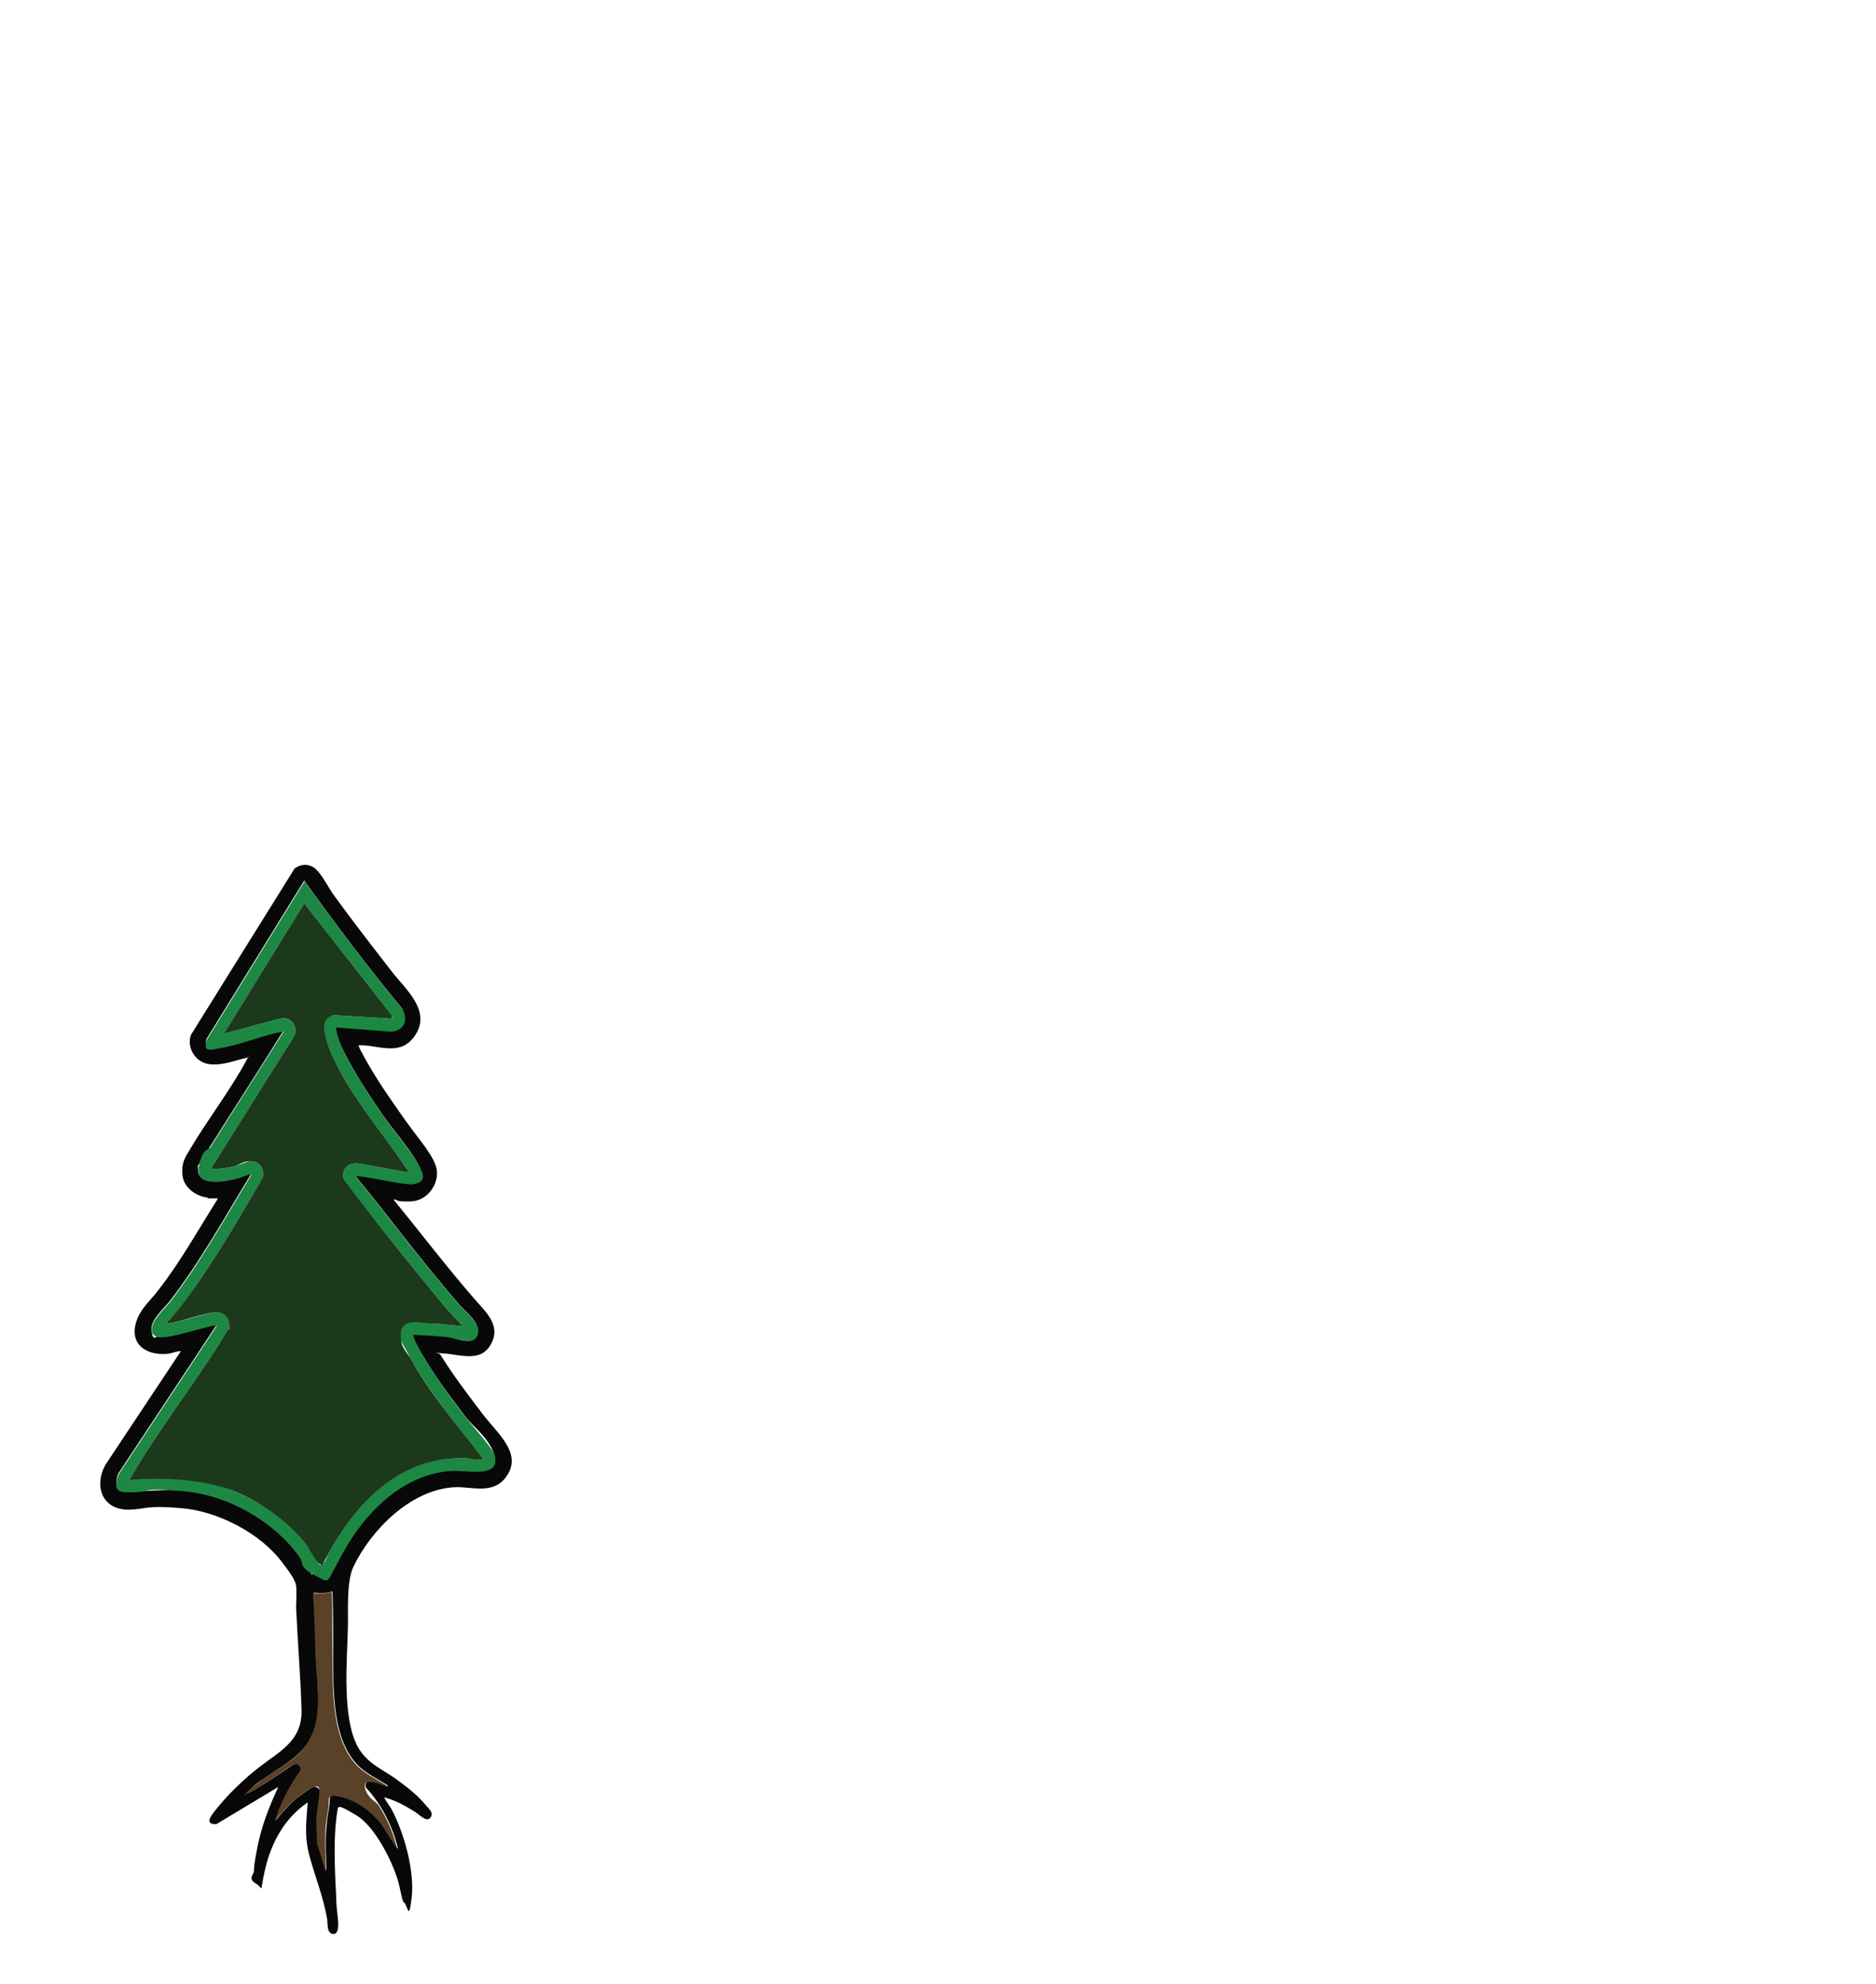 <?xml version="1.0" encoding="UTF-8"?>
<svg id="big-tree" xmlns="http://www.w3.org/2000/svg" version="1.1" viewBox="0 0 485.3 513.1">
  <!-- Generator: Adobe Illustrator 29.6.1, SVG Export Plug-In . SVG Version: 2.1.1 Build 9)  -->
  <defs>
    <style>
      .st0 {
        fill: #070807;
      }

      .st1 {
        fill: #1c391b;
      }

      .st2 {
        fill: #1c8843;
      }

      .st3 {
        fill: #594227;
      }
    </style>
  </defs>
  <path class="st0" d="M53.8,309.7c-3.1-.3-6.3-2.6-6.6-5.8s.6-4.5,2.2-7.1c4.4-7.4,10.4-15.2,14.4-22.7s.3-.3.2-.6c-3.3.7-6.3,2.1-9.8,1.7s-6-4.1-4.8-7.6l26.8-43c1.6-1.2,3.6-1.3,5.2-.1s3.6,5,4.6,6.5c5,6.9,10.2,13.6,15.4,20.3,3.5,4.5,10,9.9,6.2,16.1s-9.8,2.7-14.8,2.9c-.2.2,1.3,2.8,1.5,3.2,3,5.5,6.8,10.9,10.4,16s7.8,9.6,8.3,13.1-2.3,8-6.9,8.1-2.9-.6-4.3-.5c7,8.6,13.8,17.5,21.1,25.9,2.8,3.2,6.8,6.7,4.1,11.5-2.6,4.8-7.9,2.7-12.1,2.4s-1.2-.2-1,.3c3.3,5.3,7.1,10.3,10.9,15.3s10,9.9,6.6,15.6-9.3,3.1-14,3.4c-11.2.7-21.4,11-26,20.6-1.8,3.9-1.3,11.2-1.4,15.6-.2,8.7-1.6,23.4,2.6,31,2.5,4.4,6.4,5.7,10.2,8.5s5.5,4.3,7.5,6.7c.7.8,1.8,1.7,1.2,2.8-1,1.8-3-.6-4.2-1.3-2.4-1.5-5.1-3-7.9-3.7-.1.1,1.6,2.6,1.8,2.9,3.3,6.1,6.1,16.1,5.3,23s-1,1.5-2.2,1.1c-.6-1.8-.8-3.7-1.4-5.6-1.5-5.1-6-13.9-10.6-16.7s-4.5-2.3-4.9-2c-.8,4.6-.9,9.3-.8,14.1s.3,6.6.4,9.9.7,5.3.4,7.3-2.2,1.5-2.5.1-.1-1.9-.3-2.8c-1-5.7-3-10.5-4.5-16s-.8-9.2-.5-14c-5.9,4-9.4,10.3-11,17.2s-.2,5.1-2.4,3.8-.5-2.4-.5-3.3c0-1.6.4-3.5.7-5.1,1-5.8,3.1-11.3,5.6-16.6l-16,9.6c-3.7.2-.8-2.9.3-4.3,3.1-3.8,7.1-7.6,11-10.6,5.2-4,10.9-6.7,10.7-14.6s-1-17.6-1.4-26.4c0-1.9.2-3.9,0-5.7s-2.6-4.7-3.4-5.8c-5.7-7.8-16.8-13.5-26.3-14.3s-9,.3-13.7.4c-6.8,0-8.9-6.1-6-11.5l19.6-29.5c-1.2,0-2.4.6-3.5.7-5.9.5-10.2-2.9-7.8-9,1.1-2.9,3.6-5,5.4-7.4,5.8-7.4,10.5-15.9,15.5-23.8-.9,0-1.9,0-2.8,0ZM86.9,265.5l12.7,1c3.9.7,6.3-2.1,4.4-5.7-8.8-10.7-17.2-21.8-25.3-33.1l-25.3,41c-.8,3.1,2.9,2.4,4.8,1.9,4.8-1.1,9.8-3.2,14.7-4s.4-.4.3.1c-6.2,10-12.6,19.8-18.8,29.7s-3,4.4-3.1,5.3c-1,5.4,7.3,3.6,10.3,2.8s2.3-1,3.4-1c-6.8,11.1-13.2,22.8-21.2,33.1-1.6,2-5,4.8-4.6,7.6s1.1,1.3,1.8,1.4c2.8.5,11-2.4,14.3-3s.8-.2.6.2l-25.4,38.4c-1.2,4.1.5,4.6,4.1,4.5s8.7-.6,13.4-.2c11,1,22.8,7.8,29.3,16.8s1.9,3.9,4.1,4.9c4.3,2.1,6-3.8,7.6-6.5,5.3-9.2,13.6-17.9,24.4-20.1,3.5-.7,5.5-.4,8.9-.2s6.8-.3,5.5-4.4-5.6-7.3-7.2-9.4-4.5-5.9-6.6-8.9-7.9-11.9-7.1-12.7c3,0,5.9.3,8.9.6s6.8,1.5,7.6-.4c1.2-2.9-2.6-5.6-4.2-7.4-9.6-10.9-18.2-22.7-27.4-33.9,4.9.4,9.7,1.9,14.6,2.2,3.4-.5,2.8-3.4,1.4-5.7-2.3-3.9-6.1-8.2-8.8-12.1-3-4.4-6.2-9.1-8.7-13.8s-3.2-6-3.5-9.2ZM85.8,411.6c-1.5.4-3.1.6-4.6.2-.2,1.4.1,2.9.2,4.3.2,4,.2,8,.4,12,.2,5.8,1.5,15.1-.9,20.3s-6.1,7.1-11,10.4-4,3-5.9,4.6c0,.4.1.3.4.2,2.1-1,5.1-3.1,7.2-4.4s4.4-3.2,5.1-3.1,1.4,1.1,1.1,1.8c-2.8,3.9-5.1,8.3-6.5,12.9,2-2.5,4.2-5,6.8-6.8s2.6-1.8,3.1-1.9c.8-.2,1.6.6,1.6,1.4,0,2.4-.8,5.2-.8,7.6l.2,5.5,2.2,7.2c0-3.6-.3-7.2,0-10.8s.5-4.1.8-6.1-.5-2.9,2.1-2.5c4.8.7,9.6,4.2,12.2,8.3l3.5,5.5c-1-4.1-2.6-8-4.9-11.5s-3.4-4.2-3.5-4.6c-.5-2.7,3.9-.8,5-.4s.6.3.7,0c-2.8-1.8-5.8-3.1-8.1-5.6-6.8-7.5-5.9-21.1-6-30.7,0-4.6,0-9.3-.2-13.9ZM63.7,463.7l-.3.3h0c.1,0,.4-.2.2-.3Z"/>
  <path class="st2" d="M86.9,265.5c.3,3.2,2,6.4,3.5,9.2,2.5,4.7,5.7,9.4,8.7,13.8,2.7,3.9,6.4,8.2,8.8,12.1s2,5.2-1.4,5.7c-4.9-.3-9.7-1.8-14.6-2.2,9.2,11.3,17.8,23,27.4,33.9,1.6,1.8,5.4,4.5,4.2,7.4s-5.9.6-7.6.4c-3-.3-5.9-.5-8.9-.6-.8.8,6.2,11.4,7.1,12.7,2.1,3,4.3,6,6.6,8.9s6.5,7.4,7.2,9.4c1.3,4.1-2.4,4.5-5.5,4.4s-5.4-.5-8.9.2c-10.8,2.2-19.1,10.8-24.4,20.1s-3.3,8.6-7.6,6.5-2.8-3.1-4.1-4.9c-6.5-9-18.2-15.7-29.3-16.8s-8.8,0-13.4.2-5.3-.4-4.1-4.5l25.4-38.4c.2-.4-.4-.3-.6-.2-3.4.6-11.5,3.4-14.3,3-.8-.1-1.7-.6-1.8-1.4-.4-2.8,3-5.6,4.6-7.6,8-10.3,14.4-22,21.2-33.1-1.1,0-2.3.7-3.4,1-2.9.8-11.3,2.6-10.3-2.8s2.5-4.2,3.1-5.3c6.2-10,12.6-19.8,18.8-29.7,0-.5,0-.2-.3-.1-4.8.9-9.8,3-14.7,4s-5.6,1.2-4.8-1.9l25.3-41c8.1,11.3,16.5,22.3,25.3,33.1,2,3.6-.5,6.4-4.4,5.7l-12.7-1ZM105.6,303.2c.2-.2-.5-1-.6-1.2-6.6-10-15.5-19.8-19.9-31.1s-2.9-7.3,1.2-8.4l14.7.9c.5,0,.6-.4.4-.8l-22.7-29-20.8,33.7,14.6-3.9c3-.5,5,2.5,3.3,5l-21.3,33.9c2.1.1,4.4-.3,6.4-.8s2.9-1.3,4.3-1.2c2,.2,3.3,2.4,2.7,4.3-4.4,7.6-8.8,15.2-13.6,22.5s-6.8,10.4-11.1,14.9c0,.5.3.3.6.2,3.7-.5,7.9-2.3,11.6-2.8,2.5-.3,4.4,1.4,3.8,4s-2.1,3.4-2.6,4.3c-7.2,11.3-16,22.7-22.7,34.2-.2.3-.4.5-.4.9,9.3-1.1,19-.8,27.6,3s14,8.1,18.4,14.1,2.7,4.7,3.6,4.7c1.1-.5,1.4-1.9,1.9-2.9,7.5-13.7,18.8-25.4,35.7-24.6,1.4,0,2.8.6,4.3.2-6.3-8.3-13.5-16.5-18.6-25.7s-3-5.2-2.6-7.3c.7-4,6.7-1.8,9.4-2l6.6.7c-4.5-4.7-8.5-9.7-12.6-14.7-6.2-7.6-12.4-15.4-18.3-23.4-.6-2.9,1.4-4.6,4.2-4l12.5,2.3Z"/>
  <path class="st3" d="M85.8,411.6c.3,4.6.1,9.2.2,13.9.2,9.6-.8,23.1,6,30.7,2.3,2.5,5.3,3.8,8.1,5.6-.1.3-.5,0-.7,0-1.1-.4-5.5-2.3-5,.4s3,3.8,3.5,4.6c2.3,3.5,3.9,7.4,4.9,11.5l-3.5-5.5c-2.5-4-7.4-7.6-12.2-8.3-2.6-.4-1.9.7-2.1,2.5s-.7,4.1-.8,6.1c-.2,3.6.1,7.2,0,10.8l-2.2-7.2-.2-5.5c0-2.5.7-5.3.8-7.6s-.8-1.6-1.6-1.4-2.5,1.5-3.1,1.9c-2.6,1.9-4.8,4.3-6.8,6.8,1.4-4.6,3.7-9,6.5-12.9.4-.8-.2-1.8-1.1-1.8s-4.2,2.6-5.1,3.1c-2.1,1.3-5.1,3.5-7.2,4.4s-.5.2-.4-.2c1.9-1.6,3.8-3.2,5.9-4.6,4.9-3.4,8.3-4.5,11-10.4s1.1-14.5.9-20.3-.2-8-.4-12-.3-2.9-.2-4.3c1.5.4,3.1.2,4.6-.2Z"/>
  <path class="st3" d="M63.7,463.7c.2.1,0,.3-.2.4h0c0,0,.3-.4.3-.4Z"/>
  <path class="st1" d="M105.6,303.2l-12.5-2.3c-2.8-.5-4.8,1.1-4.2,4,5.9,7.9,12,15.7,18.3,23.4s8.1,10,12.6,14.7l-6.6-.7c-2.7.3-8.7-1.9-9.4,2s1.6,5.4,2.6,7.3c5,9.2,12.3,17.3,18.6,25.7-1.5.4-2.9-.1-4.3-.2-16.9-.7-28.2,11-35.7,24.6s-.8,2.4-1.9,2.9c-.9,0-3-3.8-3.6-4.7-4.3-6-11.6-11.2-18.4-14.1s-18.3-4.1-27.6-3c0-.4.2-.6.4-.9,6.7-11.5,15.5-22.9,22.7-34.2s2.5-3.6,2.6-4.3c.5-2.6-1.3-4.3-3.8-4-3.7.4-7.8,2.2-11.6,2.8-.3,0-.7.2-.6-.2,4.2-4.5,7.7-9.7,11.1-14.9,4.8-7.3,9.2-14.9,13.6-22.5.6-1.9-.6-4.1-2.7-4.3s-3,.8-4.3,1.2c-2,.5-4.4.9-6.4.8l21.3-33.9c1.7-2.5-.3-5.6-3.3-5l-14.6,3.9,20.8-33.7,22.7,29c.1.4,0,.8-.4.8l-14.7-.9c-4,1.1-2.2,5.6-1.2,8.4,4.4,11.3,13.3,21.1,19.9,31.1.1.2.8,1,.6,1.2Z"/>
</svg>